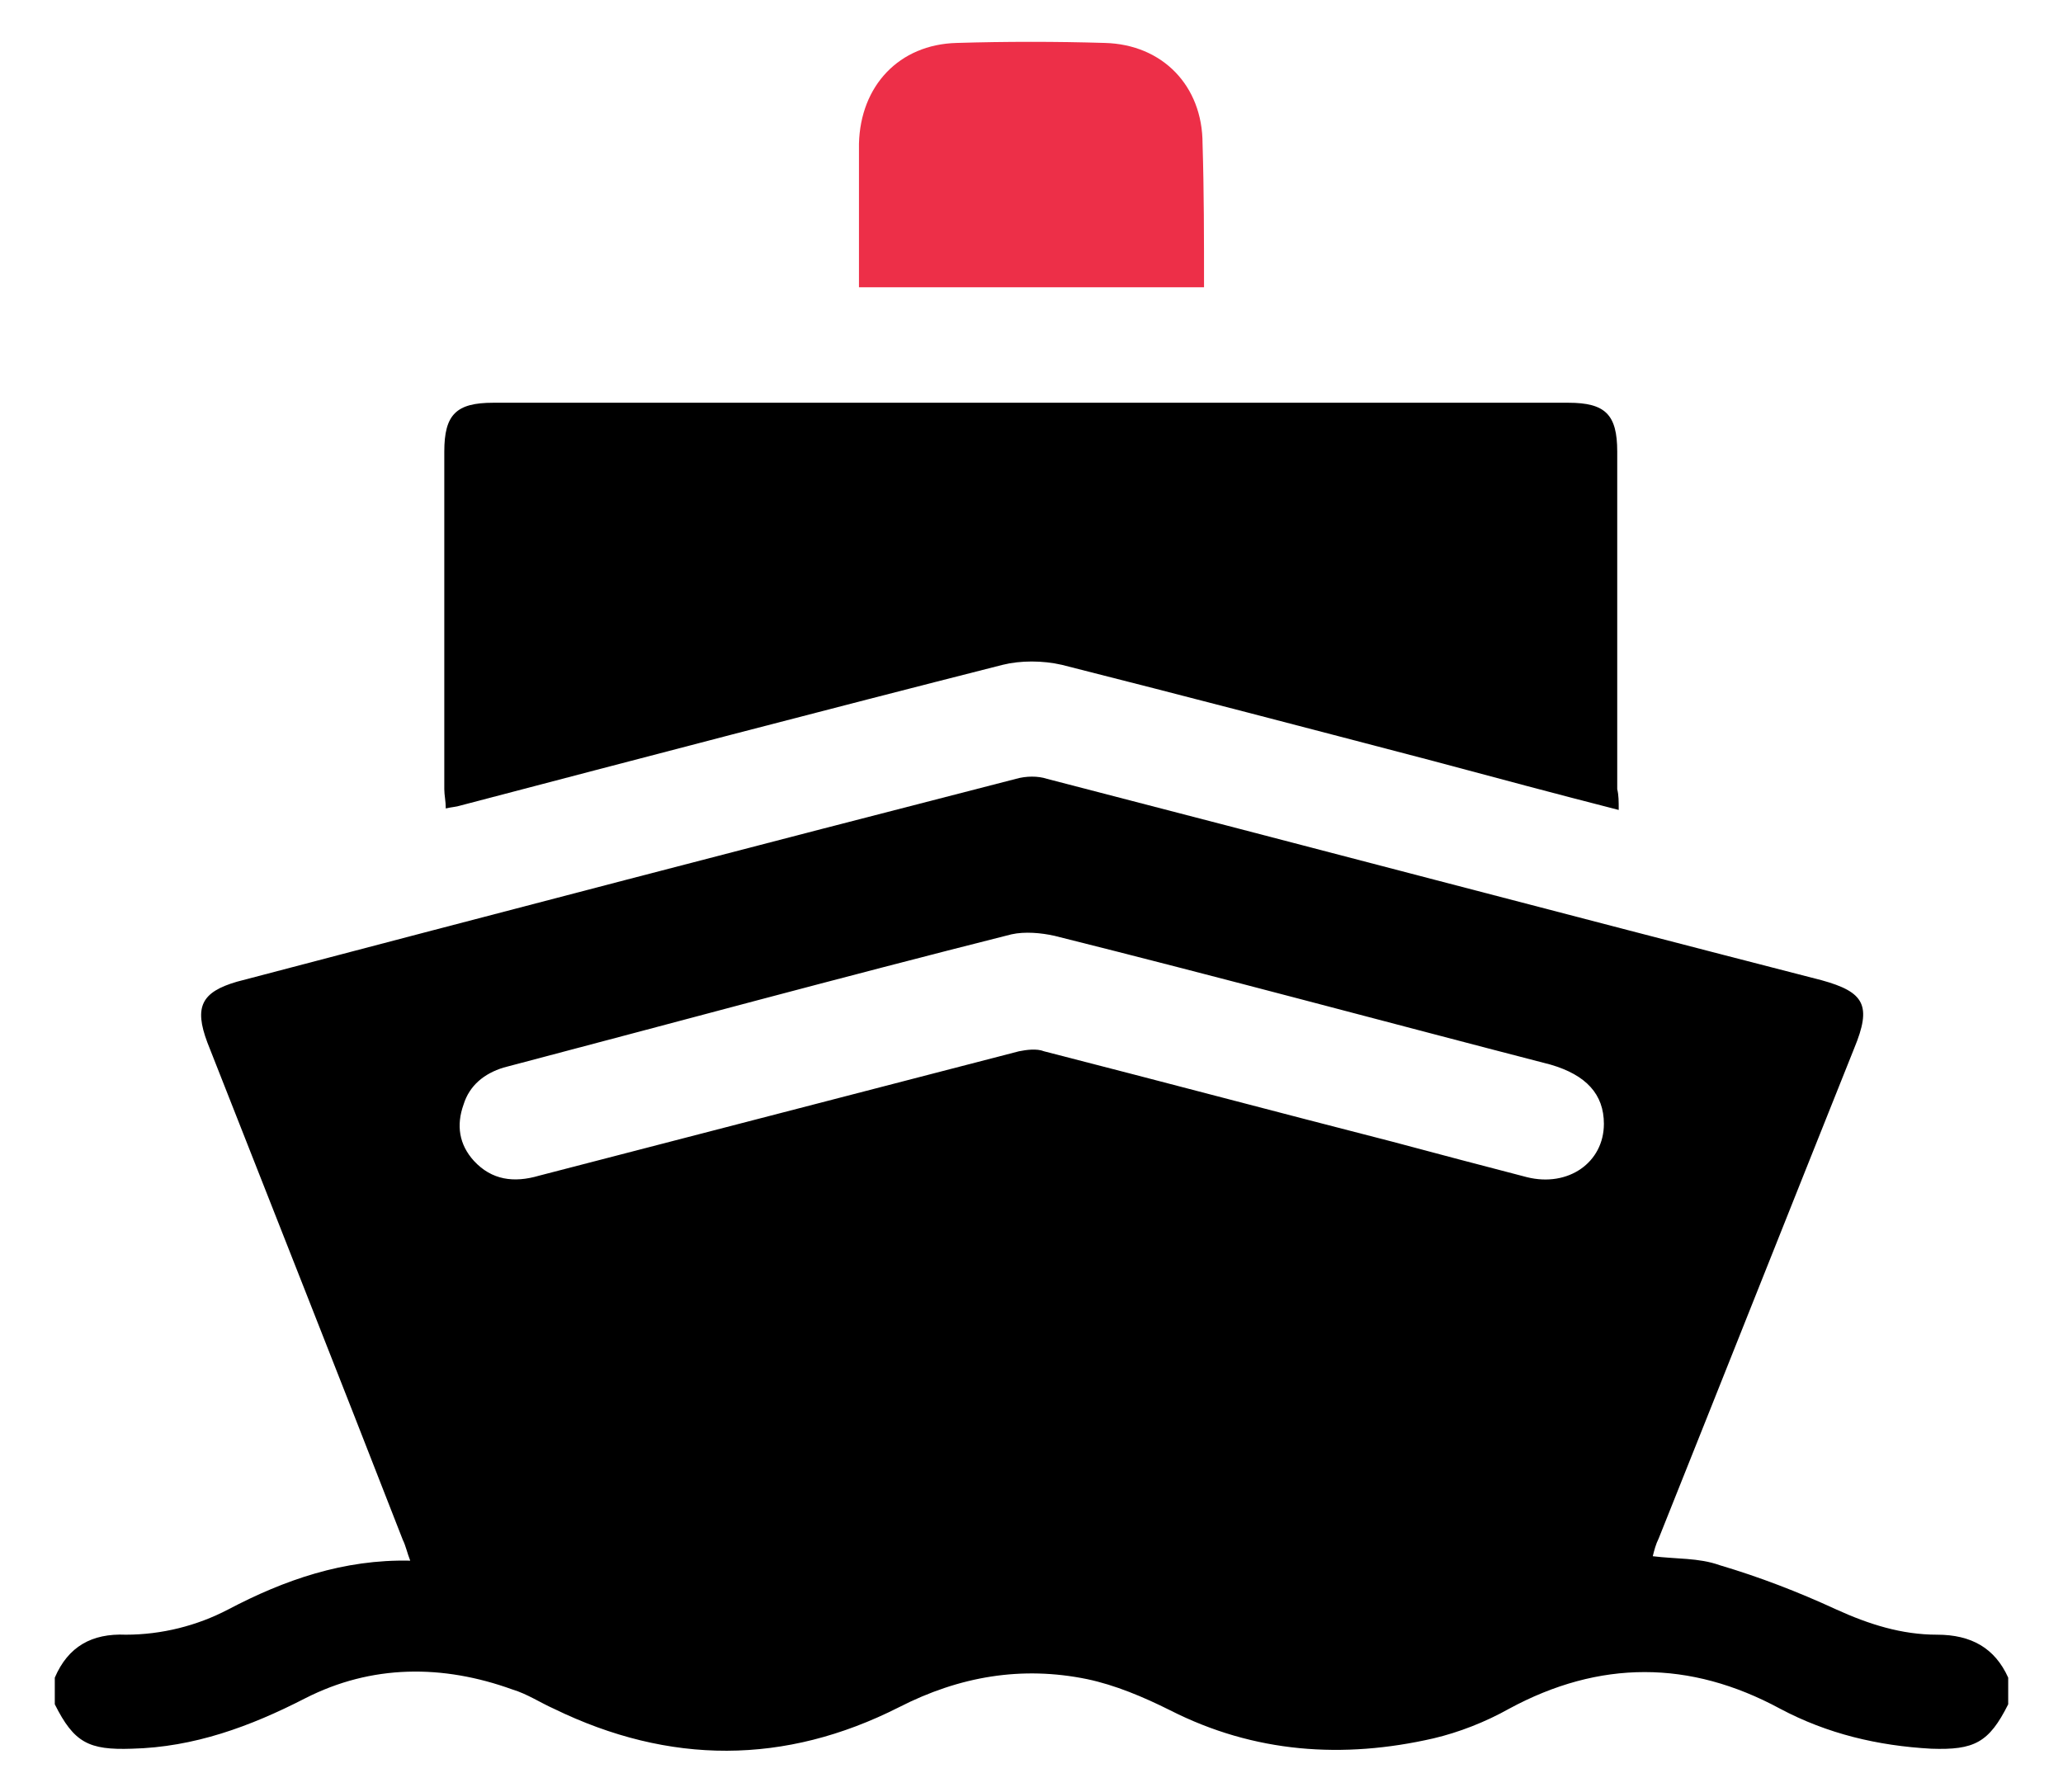 <svg enable-background="new 0 0 139.3 121" height="121" viewBox="0 0 139.3 121" width="139.3" xmlns="http://www.w3.org/2000/svg"><path d="m3.7 113.3c.9-2.1 2.5-3 4.8-2.9 2.4 0 4.8-.6 6.9-1.7 3.8-2 7.8-3.4 12.3-3.3-.2-.5-.3-1-.5-1.4-4.4-11.3-8.8-22.4-13.2-33.6-.9-2.4-.4-3.4 2-4.1 17.5-4.6 35.1-9.2 52.6-13.7.7-.2 1.5-.2 2.1 0 17.4 4.5 34.8 9.1 52.3 13.6 2.9.8 3.4 1.7 2.2 4.6-4.4 11-8.8 22.1-13.2 33.1-.2.4-.3.8-.4 1.2 1.6.2 3.1.1 4.5.6 2.7.8 5.3 1.8 7.9 3 2.2 1 4.4 1.7 6.8 1.7 2.3 0 3.9.9 4.8 2.9v1.8c-1.3 2.6-2.3 3.1-5.2 3-3.6-.2-7-1-10.2-2.7-6.1-3.3-12.2-3.3-18.3 0-1.6.9-3.4 1.6-5.1 2-6.1 1.4-12.1 1-17.8-1.9-1.8-.9-3.7-1.7-5.6-2.1-4.4-.9-8.6-.2-12.7 1.9-7.7 3.9-15.5 3.9-23.3.1-.9-.4-1.8-1-2.8-1.3-4.7-1.7-9.5-1.7-14 .6-3.7 1.9-7.5 3.3-11.7 3.4-2.9.1-3.9-.4-5.2-3 0-.6 0-1.2 0-1.8zm104.6-37.4c0-2-1.2-3.3-3.6-4-11.2-2.9-22.3-5.9-33.5-8.7-.9-.2-2-.3-2.9-.1-11.5 2.9-22.9 6-34.3 9-1.3.4-2.3 1.2-2.7 2.5-.5 1.4-.3 2.7.7 3.8 1.2 1.3 2.7 1.5 4.4 1l32.4-8.4c.5-.1 1.2-.2 1.7 0 7.8 2 15.7 4.1 23.5 6.1 3 .8 6 1.6 9.1 2.4 2.8.7 5.2-1 5.2-3.6z"/><path d="m109.3 54.7c-4.3-1.1-8.4-2.2-12.5-3.3-8.4-2.2-16.8-4.4-25.1-6.5-1.3-.3-2.8-.3-4 0-12.2 3.1-24.4 6.3-36.6 9.5-.3.1-.6.1-1 .2 0-.5-.1-.9-.1-1.3 0-7.6 0-15.2 0-22.8 0-2.5.8-3.3 3.3-3.3h72.6c2.5 0 3.3.8 3.3 3.3v22.8c.1.4.1.8.1 1.4z"/><path d="m81.3 19.4c-7.8 0-15.4 0-23.3 0 0-2.3 0-4.6 0-6.9 0-.9 0-1.9 0-2.8.1-3.9 2.7-6.7 6.6-6.8 3.3-.1 6.7-.1 10 0 3.9.1 6.6 2.9 6.6 6.8.1 3.2.1 6.4.1 9.7z" fill="#ed2f48"/></svg>